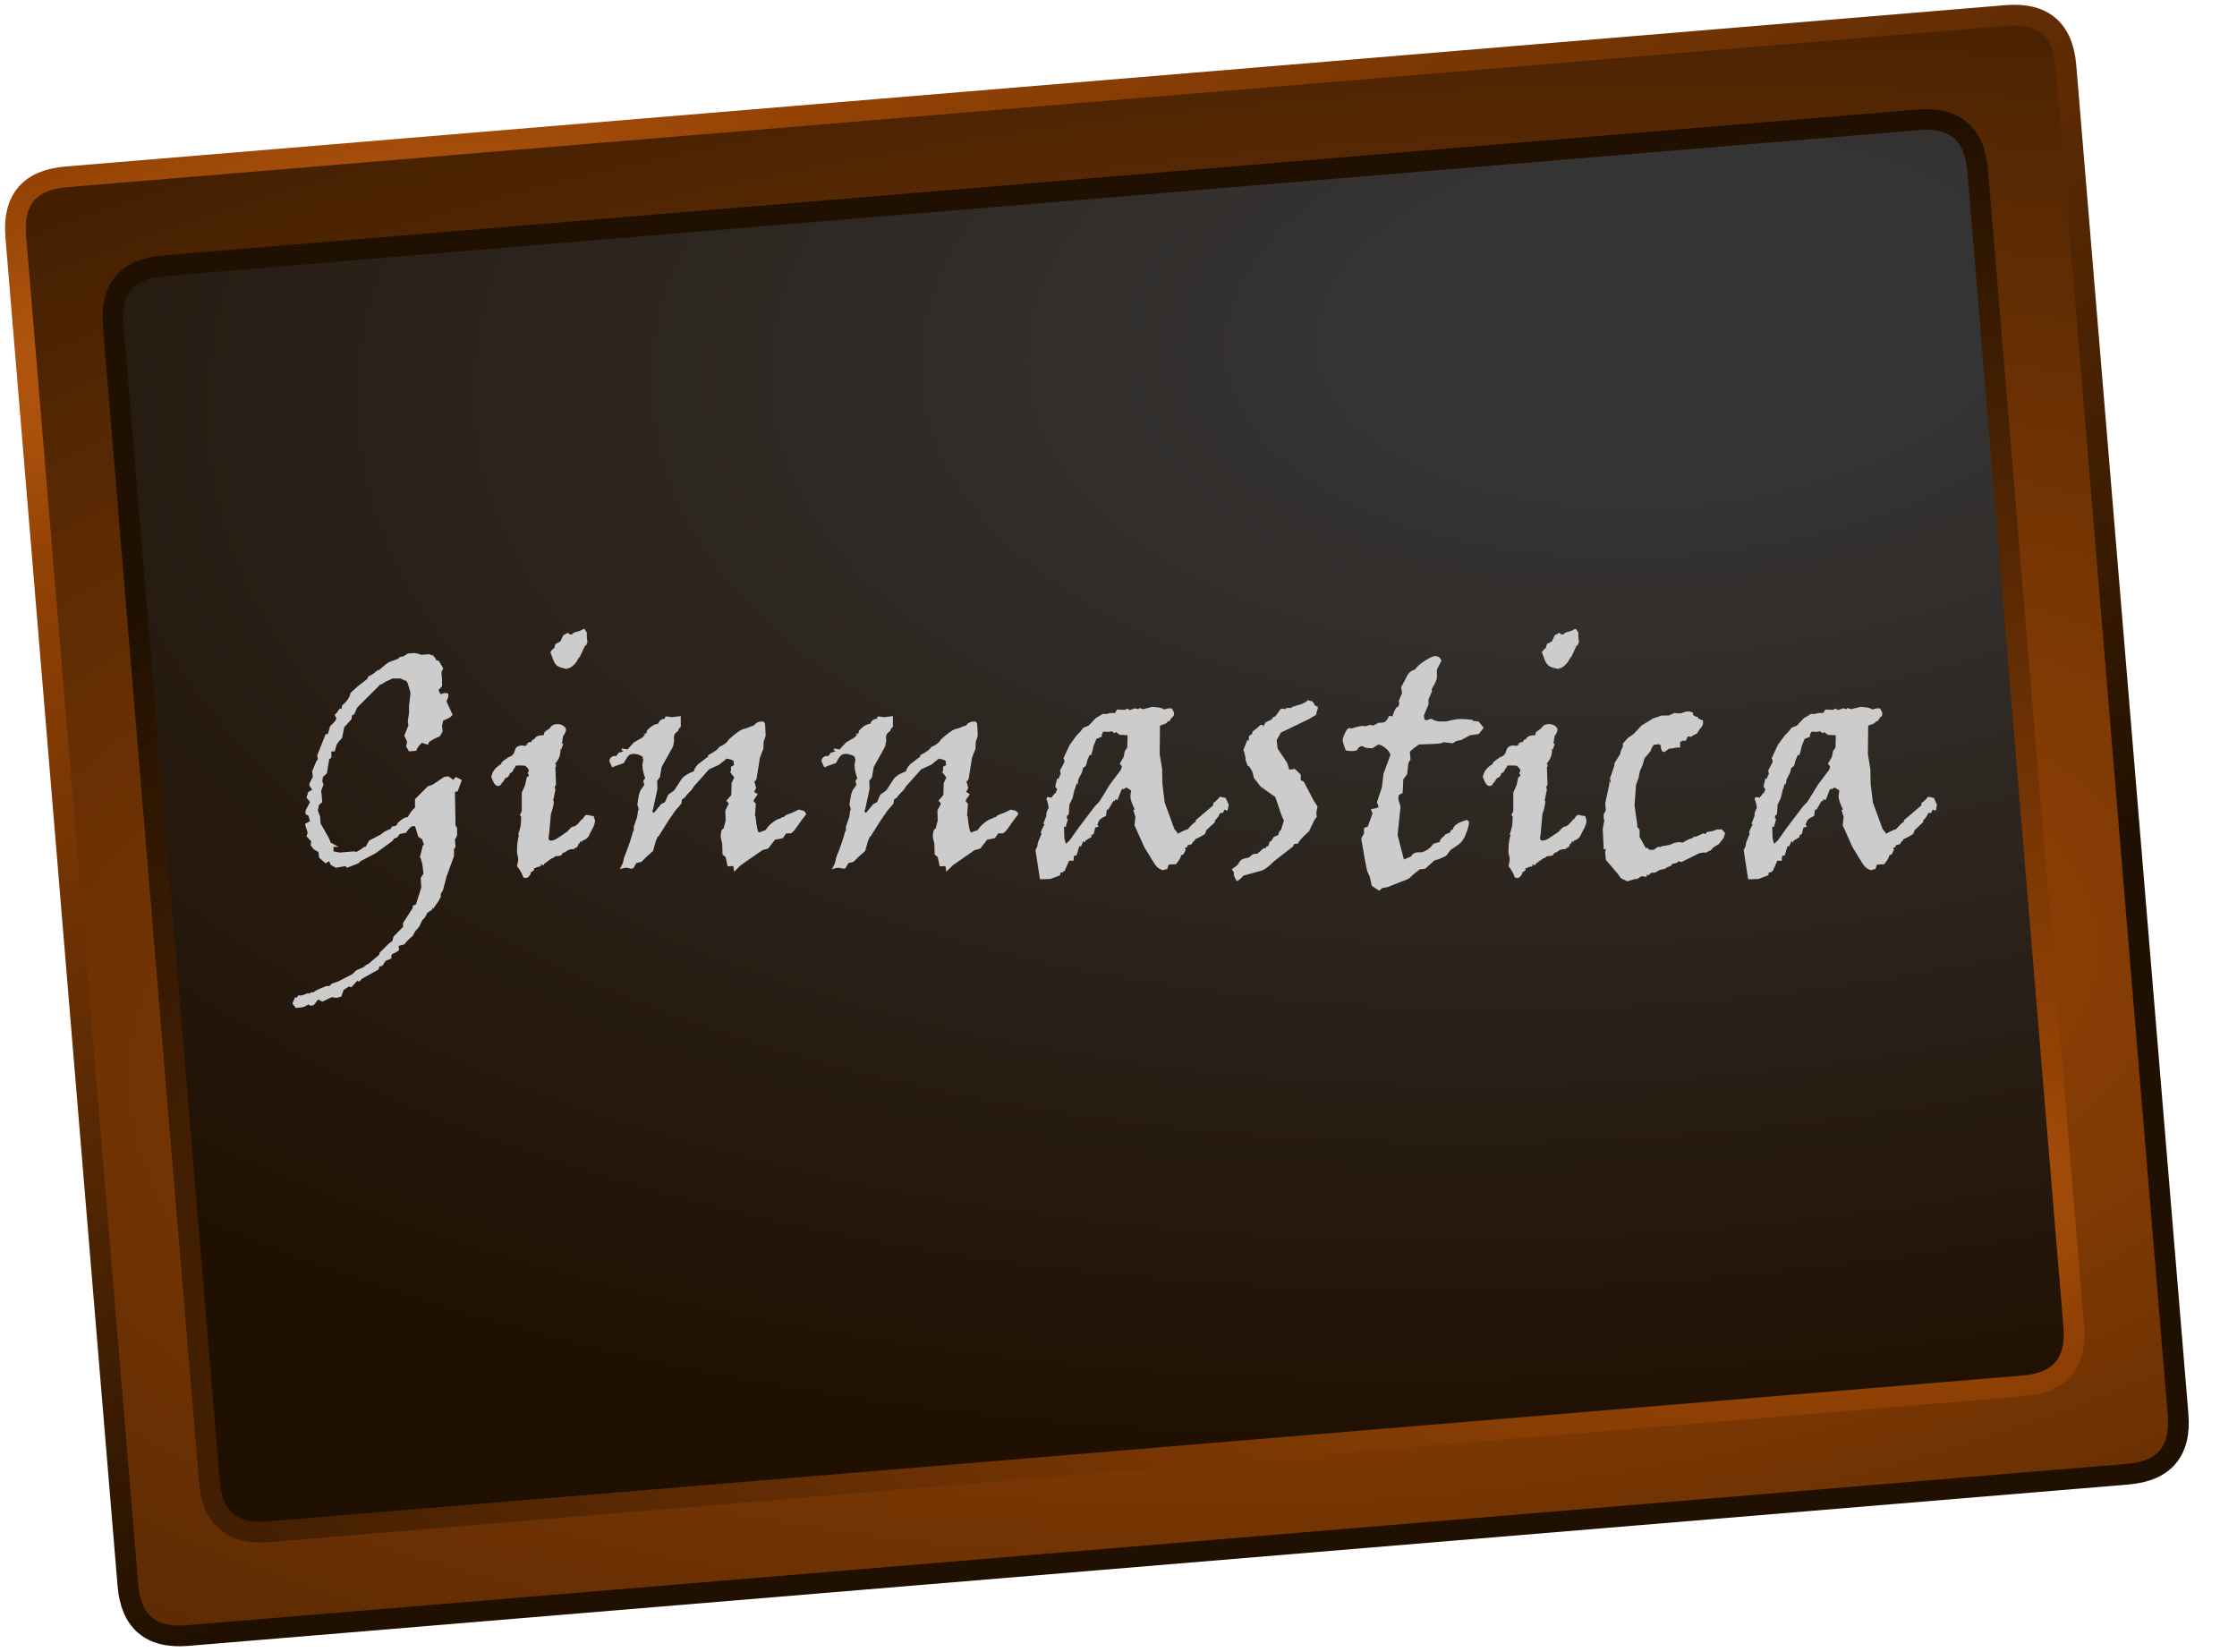 <?xml version="1.0" encoding="UTF-8" standalone="no"?>
<svg xmlns:xlink="http://www.w3.org/1999/xlink" height="118.35px" width="160.3px" xmlns="http://www.w3.org/2000/svg">
  <g transform="matrix(1.0, 0.0, 0.0, 1.0, 0.8, 0.8)">
    <use height="215.0" transform="matrix(0.493, -0.041, 0.041, 0.493, -0.801, 11.521)" width="301.0" xlink:href="#sprite0"/>
    <use height="31.25" transform="matrix(1.0, 0.0, 0.0, 1.0, 20.2, 41.4)" width="139.3" xlink:href="#text0"/>
  </g>
  <defs>
    <g id="sprite0" transform="matrix(1.0, 0.0, 0.0, 1.0, 1.5, 1.5)">
      <use height="215.0" transform="matrix(1.0, 0.0, 0.0, 1.0, -1.5, -1.5)" width="301.0" xlink:href="#shape0"/>
    </g>
    <g id="shape0" transform="matrix(1.0, 0.0, 0.0, 1.0, 1.5, 1.5)">
      <path d="M290.0 0.0 Q298.0 0.0 298.0 8.0 L298.0 204.0 Q298.0 212.0 290.0 212.0 L8.0 212.0 Q0.0 212.0 0.0 204.0 L0.0 8.0 Q0.0 0.0 8.0 0.0 L290.0 0.0 M276.0 14.0 L21.0 14.0 Q13.0 14.0 13.0 22.0 L13.0 190.0 Q13.0 198.0 21.0 198.0 L276.0 198.0 Q284.0 198.0 284.0 190.0 L284.0 22.0 Q284.0 14.0 276.0 14.0" fill="url(#gradient0)" fill-rule="evenodd" stroke="none"/>
      <path d="M276.0 14.0 Q284.0 14.0 284.0 22.0 L284.0 190.0 Q284.0 198.0 276.0 198.0 L21.0 198.0 Q13.0 198.0 13.0 190.0 L13.0 22.0 Q13.0 14.0 21.0 14.0 L276.0 14.0" fill="url(#gradient1)" fill-rule="evenodd" stroke="none"/>
      <path d="M276.0 14.0 L21.0 14.0 Q13.0 14.0 13.0 22.0 L13.0 190.0 Q13.0 198.0 21.0 198.0 L276.0 198.0 Q284.0 198.0 284.0 190.0 L284.0 22.0 Q284.0 14.0 276.0 14.0" fill="none" stroke="url(#gradient2)" stroke-linecap="round" stroke-linejoin="round" stroke-width="3.0"/>
      <path d="M290.0 0.0 L8.0 0.0 Q0.0 0.0 0.0 8.0 L0.0 204.0 Q0.0 212.0 8.0 212.0 L290.0 212.0 Q298.0 212.0 298.0 204.0 L298.0 8.0 Q298.0 0.0 290.0 0.0" fill="none" stroke="url(#gradient3)" stroke-linecap="round" stroke-linejoin="round" stroke-width="3.0"/>
    </g>
    <radialGradient cx="0" cy="0" gradientTransform="matrix(0.499, 0.0, 0.0, 0.22, 187.0, 134.0)" gradientUnits="userSpaceOnUse" id="gradient0" r="819.2" spreadMethod="pad">
      <stop offset="0.0" stop-color="#bb5b12"/>
      <stop offset="0.149" stop-color="#934204"/>
      <stop offset="0.957" stop-color="#361a02"/>
      <stop offset="1.0" stop-color="#201001"/>
    </radialGradient>
    <radialGradient cx="0" cy="0" fx="22.4" fy="0" gradientTransform="matrix(0.374, 0.0, 0.0, 0.197, 231.0, 40.0)" gradientUnits="userSpaceOnUse" id="gradient1" r="819.2" spreadMethod="pad">
      <stop offset="0.149" stop-color="#353434"/>
      <stop offset="1.0" stop-color="#201001"/>
    </radialGradient>
    <radialGradient cx="0" cy="0" gradientTransform="matrix(0.397, 0.0, 0.0, 0.191, 252.0, 170.0)" gradientUnits="userSpaceOnUse" id="gradient2" r="819.2" spreadMethod="pad">
      <stop offset="0.0" stop-color="#bb5b12"/>
      <stop offset="0.149" stop-color="#934204"/>
      <stop offset="1.0" stop-color="#201001"/>
    </radialGradient>
    <radialGradient cx="0" cy="0" gradientTransform="matrix(0.735, -0.208, 0.06, 0.213, 26.0, 21.0)" gradientUnits="userSpaceOnUse" id="gradient3" r="819.2" spreadMethod="pad">
      <stop offset="0.0" stop-color="#bb5b12"/>
      <stop offset="0.149" stop-color="#934204"/>
      <stop offset="1.0" stop-color="#201001"/>
    </radialGradient>
    <g id="text0" transform="matrix(1.0, 0.0, 0.0, 1.0, -12.9, -3.75)">
      <g transform="matrix(1.0, 0.0, 0.0, 1.0, 12.85, 0.0)">
        <use fill="#cccccc" height="31.25" transform="matrix(0.022, 0.0, 0.0, 0.022, 0.0, 23.0)" width="139.3" xlink:href="#font_Viner_Hand_ITC_G0"/>
        <use fill="#cccccc" height="31.25" transform="matrix(0.022, 0.0, 0.0, 0.022, 14.25, 23.0)" width="139.3" xlink:href="#font_Viner_Hand_ITC_i0"/>
        <use fill="#cccccc" height="31.25" transform="matrix(0.022, 0.0, 0.0, 0.022, 22.4, 23.0)" width="139.3" xlink:href="#font_Viner_Hand_ITC_n0"/>
        <use fill="#cccccc" height="31.25" transform="matrix(0.022, 0.0, 0.0, 0.022, 37.6, 23.0)" width="139.3" xlink:href="#font_Viner_Hand_ITC_n0"/>
        <use fill="#cccccc" height="31.25" transform="matrix(0.022, 0.0, 0.0, 0.022, 52.8, 23.0)" width="139.3" xlink:href="#font_Viner_Hand_ITC_a0"/>
        <use fill="#cccccc" height="31.25" transform="matrix(0.022, 0.0, 0.0, 0.022, 67.4, 23.0)" width="139.3" xlink:href="#font_Viner_Hand_ITC_s0"/>
        <use fill="#cccccc" height="31.25" transform="matrix(0.022, 0.0, 0.0, 0.022, 74.9, 23.0)" width="139.3" xlink:href="#font_Viner_Hand_ITC_t0"/>
        <use fill="#cccccc" height="31.25" transform="matrix(0.022, 0.0, 0.0, 0.022, 85.3, 23.0)" width="139.3" xlink:href="#font_Viner_Hand_ITC_i0"/>
        <use fill="#cccccc" height="31.25" transform="matrix(0.022, 0.0, 0.0, 0.022, 93.45, 23.0)" width="139.3" xlink:href="#font_Viner_Hand_ITC_c0"/>
        <use fill="#cccccc" height="31.25" transform="matrix(0.022, 0.0, 0.0, 0.022, 103.55, 23.0)" width="139.3" xlink:href="#font_Viner_Hand_ITC_a0"/>
      </g>
    </g>
    <g id="font_Viner_Hand_ITC_G0">
      <path d="M396.5 -666.5 L376.0 -664.5 361.5 -655.5 350.0 -653.5 345.0 -648.0 315.5 -637.0 Q309.0 -634.5 280.5 -609.5 L278.5 -611.5 Q257.5 -592.5 248.0 -591.0 L243.5 -581.5 213.0 -558.0 189.5 -536.5 Q186.5 -516.5 162.0 -495.5 L159.5 -483.5 157.5 -485.5 152.5 -483.5 Q145.5 -471.5 138.0 -465.0 L143.5 -453.5 Q141.5 -446.5 135.0 -440.0 L123.0 -428.0 115.5 -402.5 108.5 -402.5 81.0 -333.0 83.0 -320.5 78.0 -313.5 64.5 -281.5 66.5 -263.0 55.5 -241.5 55.5 -234.5 64.5 -221.0 52.0 -214.0 46.0 -195.5 57.5 -181.0 43.0 -153.5 43.0 -141.5 52.0 -137.0 57.5 -119.0 41.0 -109.5 50.0 -81.0 46.0 -69.5 61.5 -53.0 59.5 -40.0 Q68.5 -27.5 74.0 -24.5 L85.0 -18.5 87.0 0.0 108.5 18.5 120.0 11.5 125.0 23.5 141.5 33.0 173.0 27.5 178.0 33.0 215.0 18.5 222.0 11.5 271.5 -14.5 324.5 -53.0 332.0 -62.5 341.0 -65.5 350.0 -77.0 370.5 -81.0 Q377.0 -93.5 390.0 -102.5 L399.5 -102.5 410.5 -67.5 422.0 -60.5 429.0 -42.0 425.0 -40.0 415.5 -2.0 Q424.0 11.0 427.0 53.0 L418.0 65.5 420.0 97.5 402.5 152.5 392.0 156.5 392.0 164.0 360.5 213.0 360.5 225.5 329.5 257.0 325.5 271.5 313.5 280.5 283.5 310.5 283.5 315.5 249.0 345.0 239.5 350.0 230.5 357.5 209.0 366.5 194.5 380.0 148.5 403.5 128.0 410.5 121.0 418.0 111.5 418.0 92.5 425.5 Q73.0 433.5 69.5 438.5 L62.5 438.5 53.0 443.5 51.0 440.5 Q43.5 445.5 25.5 449.5 L20.5 447.5 13.5 456.5 9.0 454.5 0.0 475.0 11.5 489.5 28.5 488.0 Q35.0 487.5 41.5 484.0 L53.0 478.0 58.5 482.5 69.5 480.5 84.0 462.0 97.5 469.0 128.0 454.5 144.5 456.5 159.5 452.5 167.0 431.0 183.5 420.0 192.5 422.0 211.0 401.5 218.0 403.5 227.5 394.0 280.5 364.5 283.5 354.5 293.0 352.5 304.0 336.0 322.5 328.5 322.5 319.5 325.5 313.5 Q334.0 311.5 348.0 301.0 L346.0 287.5 364.5 282.5 Q378.5 265.5 392.0 255.0 L399.5 240.5 413.5 224.5 423.0 204.0 432.0 194.5 439.5 180.0 455.5 169.0 457.5 162.0 460.0 167.0 Q460.5 163.0 476.0 141.5 L483.5 127.0 483.5 118.0 490.5 106.5 502.0 62.5 526.5 -5.0 526.5 -27.5 531.5 -35.0 529.5 -58.5 536.5 -71.5 536.5 -97.5 531.5 -104.5 529.5 -214.0 538.5 -216.0 552.0 -253.0 531.5 -263.0 524.5 -253.0 508.0 -265.0 494.5 -263.0 456.5 -237.5 441.5 -232.5 399.5 -190.5 399.5 -163.0 Q387.0 -153.0 376.0 -132.0 366.0 -132.0 353.5 -122.0 340.5 -112.0 339.0 -104.5 L322.5 -100.5 322.5 -95.0 Q301.0 -86.0 297.0 -82.5 L287.5 -75.0 250.0 -55.5 238.5 -35.0 233.5 -35.0 Q223.0 -25.5 208.0 -18.5 L201.5 -20.5 154.5 -16.5 134.0 -20.5 134.0 -35.0 150.5 -35.0 125.0 -49.0 118.0 -65.5 92.0 -111.5 90.0 -135.0 83.0 -153.5 87.0 -172.0 97.5 -181.0 94.0 -218.0 101.5 -237.5 97.5 -249.0 99.5 -263.0 112.5 -274.5 120.0 -320.5 127.0 -325.5 127.0 -346.0 138.0 -346.0 143.5 -365.0 Q145.5 -371.5 151.5 -378.5 L162.0 -390.0 169.0 -425.0 192.5 -450.5 194.5 -463.0 201.5 -467.0 211.0 -488.5 287.5 -565.0 292.0 -565.0 Q294.0 -569.0 326.5 -583.5 L352.5 -583.5 366.5 -576.5 370.5 -576.5 376.0 -567.5 385.0 -536.5 380.0 -495.5 380.0 -470.0 376.0 -444.5 378.0 -430.0 364.5 -397.5 374.0 -377.0 370.5 -362.5 380.0 -346.0 403.5 -348.0 Q407.0 -360.0 422.0 -374.0 L441.5 -367.5 445.5 -377.0 Q458.5 -386.0 480.5 -395.5 L489.5 -411.5 487.5 -430.0 491.5 -446.5 Q513.0 -455.5 515.5 -458.5 L522.0 -465.0 502.0 -509.0 508.0 -523.5 508.0 -534.5 496.5 -536.5 482.5 -532.5 476.0 -546.0 487.5 -558.0 487.5 -581.5 485.5 -604.0 491.5 -616.5 476.0 -642.0 469.0 -642.0 464.0 -653.5 462.0 -651.5 460.0 -657.5 445.5 -662.5 420.0 -660.5 408.5 -664.5 396.5 -666.5" fill-rule="evenodd" stroke="none"/>
    </g>
    <g id="font_Viner_Hand_ITC_i0">
      <path d="M236.5 -398.5 Q243.5 -410.5 243.5 -417.0 243.5 -423.0 235.5 -429.0 227.0 -435.0 216.0 -435.0 198.5 -435.0 190.5 -421.0 L174.0 -409.5 176.0 -407.5 172.0 -407.5 172.0 -402.5 Q172.0 -398.5 167.0 -398.5 145.5 -398.5 139.5 -384.0 L137.0 -386.0 128.0 -375.0 125.0 -377.0 113.5 -369.5 121.0 -369.5 108.5 -363.5 102.5 -365.5 Q80.0 -365.5 76.5 -347.5 72.5 -330.0 51.0 -325.5 L55.5 -325.5 Q44.0 -320.0 33.0 -309.0 L33.0 -305.0 Q7.0 -290.5 2.0 -268.5 0.0 -266.0 0.0 -264.0 0.0 -262.5 6.5 -248.0 12.5 -233.5 22.5 -233.5 31.5 -233.5 35.0 -244.5 L37.0 -244.5 46.0 -259.0 Q58.0 -261.5 60.5 -274.5 71.0 -277.5 73.5 -291.0 L77.0 -291.0 Q77.0 -296.0 81.0 -300.0 L104.5 -300.0 Q115.0 -300.0 123.0 -284.5 L119.0 -274.5 123.0 -268.5 Q122.0 -265.0 115.5 -261.0 111.5 -237.5 107.5 -229.5 L99.5 -212.0 99.5 -151.5 93.0 -138.0 Q97.5 -137.0 97.5 -131.0 97.5 -107.0 93.0 -92.0 88.0 -77.0 88.0 -76.0 88.0 -75.0 89.0 -75.0 L90.0 -75.0 90.0 -72.5 87.0 -59.5 Q84.0 -43.0 84.0 -27.5 L84.0 -16.5 88.0 4.0 Q88.0 11.5 84.0 27.5 98.5 46.0 104.5 64.5 L111.5 66.5 Q123.5 66.5 130.0 48.0 L130.0 46.0 132.0 46.0 139.5 41.0 139.5 34.0 146.5 34.0 146.5 31.5 163.0 27.5 159.5 22.5 172.0 24.5 172.0 20.5 197.5 2.0 Q204.0 2.0 207.0 -4.0 L227.5 -7.0 234.5 -16.5 238.5 -16.5 252.0 -25.5 257.0 -25.5 257.0 -27.5 270.5 -27.5 270.5 -30.5 Q283.0 -32.5 284.5 -46.0 L289.0 -46.0 289.0 -53.0 296.0 -51.0 296.0 -54.5 Q312.5 -60.5 317.5 -70.0 322.0 -80.0 330.0 -94.5 338.0 -109.5 338.0 -121.0 L334.0 -135.0 Q319.0 -137.5 315.5 -138.5 312.0 -139.5 311.5 -139.5 305.5 -139.5 298.0 -126.0 294.0 -124.5 286.5 -115.0 279.0 -105.5 270.5 -101.5 L267.5 -101.5 Q261.5 -101.5 248.0 -85.0 L215.5 -63.0 Q204.0 -55.5 194.5 -55.5 186.5 -55.5 186.5 -64.5 186.5 -66.0 188.5 -76.0 L194.5 -142.5 199.0 -156.0 Q204.0 -174.5 204.0 -184.5 L201.5 -184.5 209.0 -221.0 207.0 -230.5 211.0 -237.5 209.0 -296.0 211.0 -296.0 211.0 -305.0 207.0 -305.0 Q225.5 -325.0 225.5 -347.0 L225.5 -354.5 227.5 -351.0 234.5 -369.5 230.5 -372.5 234.5 -398.5 236.5 -398.5 M309.0 -691.0 L313.5 -702.5 311.5 -717.0 311.5 -733.0 304.0 -744.5 300.0 -744.5 294.5 -741.5 Q289.5 -738.5 280.0 -736.0 270.5 -734.0 268.5 -732.0 266.0 -730.5 265.0 -729.0 263.5 -728.0 260.0 -726.0 L251.0 -730.0 251.0 -733.0 234.5 -724.0 225.5 -704.5 209.0 -695.5 205.0 -682.0 Q200.0 -680.0 192.5 -669.5 197.5 -655.0 203.0 -641.5 208.0 -628.5 219.0 -622.5 229.5 -617.0 249.0 -614.5 L249.0 -618.5 253.0 -616.5 Q269.5 -624.5 280.5 -642.0 L280.5 -644.0 Q285.5 -648.0 285.5 -653.5 L287.5 -651.5 306.0 -691.0 309.0 -691.0" fill-rule="evenodd" stroke="none"/>
    </g>
    <g id="font_Viner_Hand_ITC_n0">
      <path d="M199.5 -460.0 L195.5 -457.5 195.5 -452.5 Q179.0 -451.5 173.0 -436.0 153.5 -433.5 136.0 -412.5 136.0 -403.5 132.0 -403.5 130.0 -403.5 126.0 -405.5 L131.0 -398.5 128.0 -398.5 123.0 -392.0 94.0 -375.0 73.5 -352.5 54.5 -355.5 54.5 -350.0 60.5 -346.0 45.0 -342.0 37.0 -331.0 28.5 -331.0 Q25.0 -331.0 20.0 -326.5 14.5 -322.0 14.5 -313.5 L23.5 -294.0 Q29.0 -297.0 61.5 -308.0 74.0 -332.0 80.5 -335.0 86.5 -338.0 92.0 -338.0 109.0 -338.0 123.0 -328.5 L123.0 -322.5 125.0 -319.5 122.0 -303.0 Q122.0 -283.0 131.0 -259.0 L125.0 -250.0 128.0 -236.5 Q115.5 -220.0 114.0 -215.0 L110.5 -204.0 105.5 -173.0 110.5 -156.5 108.5 -156.5 104.5 -131.0 94.0 -101.5 94.0 -87.0 92.0 -87.0 Q82.0 -48.5 62.5 -1.0 L58.5 17.5 48.0 38.0 Q60.5 33.0 71.5 33.0 L85.0 36.0 92.0 35.0 102.5 17.5 119.0 13.5 Q135.5 -4.0 156.5 -21.5 L166.0 -54.5 172.0 -68.5 174.0 -68.5 209.0 -124.0 229.5 -153.5 249.0 -176.0 Q249.0 -179.5 251.0 -189.5 L261.0 -196.5 Q260.5 -199.0 282.5 -221.0 L290.0 -232.5 339.0 -287.5 372.5 -303.0 396.5 -322.5 Q414.5 -319.5 419.0 -314.5 L419.0 -312.5 420.0 -304.0 420.0 -301.0 410.5 -296.0 410.5 -281.5 406.5 -280.5 421.0 -261.0 412.5 -242.5 411.5 -204.0 395.5 -185.5 403.5 -176.0 392.0 -153.5 393.0 -121.0 387.0 -97.5 387.0 -95.0 Q377.0 -93.5 377.0 -66.5 L382.0 -45.0 383.0 -10.0 393.0 -2.0 399.5 28.5 418.0 27.5 421.0 46.0 442.5 24.5 513.0 -24.5 531.5 -29.5 554.0 -58.5 579.5 -63.5 590.0 -79.0 604.0 -79.0 Q610.5 -79.0 626.5 -102.0 642.0 -125.0 655.5 -141.5 654.0 -147.0 648.0 -152.5 L631.0 -156.5 Q608.5 -145.0 601.5 -143.0 594.5 -141.5 585.5 -136.0 583.5 -131.0 575.5 -131.0 571.0 -126.5 562.0 -125.0 536.0 -110.5 523.5 -90.0 L502.0 -82.0 Q495.5 -82.5 490.5 -135.0 L488.5 -135.0 491.5 -175.0 Q488.5 -179.5 483.5 -184.5 490.5 -197.5 493.5 -200.5 L497.5 -207.0 485.5 -214.0 492.5 -226.5 486.5 -249.0 Q491.5 -250.0 493.5 -256.0 L505.0 -326.5 516.0 -354.5 517.0 -378.0 523.5 -396.5 522.0 -429.0 Q522.0 -443.5 512.0 -443.5 495.0 -443.5 484.5 -430.0 478.0 -429.0 469.0 -424.5 459.5 -420.5 455.5 -420.0 439.5 -418.0 403.5 -385.0 396.0 -370.5 370.5 -359.5 371.0 -352.5 335.0 -333.0 L337.0 -329.5 Q328.0 -323.5 317.5 -315.0 307.0 -306.5 305.0 -306.0 290.0 -290.0 290.0 -281.5 258.5 -269.5 249.0 -255.0 L225.5 -219.0 206.0 -205.0 195.5 -181.0 182.5 -174.0 159.5 -145.5 Q154.5 -148.5 154.5 -152.5 154.5 -154.5 156.5 -156.5 L171.0 -224.5 170.0 -250.0 179.0 -262.0 184.5 -295.0 222.0 -362.5 225.5 -382.0 Q224.5 -385.0 224.5 -391.0 224.5 -404.5 238.5 -412.5 238.5 -419.5 247.0 -426.0 L247.0 -461.0 219.0 -457.5 199.5 -460.0" fill-rule="evenodd" stroke="none"/>
    </g>
    <g id="font_Viner_Hand_ITC_a0">
      <path d="M269.5 -411.5 L278.5 -404.5 281.5 -409.5 296.0 -399.5 307.0 -399.5 320.5 -398.5 319.5 -358.5 Q311.5 -348.0 311.0 -345.5 L308.0 -328.5 295.0 -306.0 302.0 -297.0 299.0 -286.5 263.0 -238.5 228.5 -182.5 213.0 -166.0 161.0 -97.5 132.0 -56.5 121.0 -46.0 119.0 -46.0 114.5 -63.5 113.5 -100.5 121.0 -100.5 119.0 -106.5 121.0 -106.5 126.0 -125.0 122.0 -129.0 124.0 -138.0 126.0 -138.0 129.0 -142.5 131.0 -173.0 141.5 -194.5 147.5 -221.0 151.5 -229.5 150.5 -234.5 153.5 -234.5 153.5 -242.5 158.5 -238.5 158.5 -242.5 Q158.5 -252.0 163.0 -260.5 L171.0 -275.5 176.0 -293.0 Q184.5 -297.0 186.0 -303.5 L189.5 -317.5 196.5 -334.0 201.5 -334.0 Q203.0 -334.5 210.0 -364.5 L219.0 -387.0 Q228.5 -390.0 236.5 -394.0 L236.5 -401.5 241.5 -410.5 257.0 -409.5 269.5 -411.5 M398.5 -490.5 L370.5 -483.5 358.5 -487.5 355.5 -483.5 344.0 -486.5 328.5 -480.5 Q321.5 -485.0 315.5 -485.5 L315.5 -481.5 301.0 -481.5 286.5 -482.5 279.5 -471.0 264.0 -471.0 253.0 -468.0 239.5 -468.0 217.0 -454.5 193.5 -430.0 176.0 -423.0 Q167.5 -410.0 155.5 -399.5 L132.0 -367.5 111.5 -323.5 114.5 -317.5 114.5 -310.5 100.5 -284.5 102.5 -271.5 Q101.0 -271.5 95.0 -256.0 L91.0 -258.0 85.0 -231.5 92.0 -221.0 90.0 -221.0 87.0 -212.0 Q84.0 -211.0 72.5 -195.5 L59.5 -197.5 55.5 -190.5 Q59.5 -187.0 63.5 -163.0 56.5 -148.5 56.0 -144.5 L55.5 -135.0 46.0 -110.5 50.0 -108.5 Q47.0 -104.5 38.0 -84.0 L40.0 -77.0 Q28.5 -51.0 28.0 -47.0 L26.5 -37.0 20.5 -24.5 35.0 70.5 68.5 69.5 100.5 57.5 102.5 48.0 108.5 48.0 115.5 43.0 130.0 10.0 144.5 10.0 145.5 -5.0 154.5 -8.0 163.0 -37.0 169.0 -37.0 176.0 -54.5 180.0 -49.0 184.5 -56.5 Q192.0 -59.5 204.0 -68.5 L201.5 -72.5 210.0 -77.0 215.0 -97.5 226.5 -101.5 222.0 -107.5 226.0 -117.5 Q229.0 -125.0 239.5 -130.5 L250.0 -136.0 253.0 -157.5 257.0 -155.5 Q271.0 -178.0 271.5 -181.0 L273.5 -181.0 273.5 -185.5 278.5 -183.5 280.5 -190.5 287.5 -187.5 301.0 -222.0 306.0 -224.5 306.0 -222.0 316.5 -228.5 332.0 -219.0 329.5 -200.5 Q329.5 -185.5 344.0 -156.5 L339.0 -155.5 346.0 -132.0 343.0 -105.5 375.0 -34.0 408.5 20.5 Q418.5 36.5 435.0 41.0 L449.5 37.0 454.5 22.5 478.0 21.5 Q495.5 0.0 494.5 -8.0 L502.0 -10.0 510.0 -25.5 507.0 -33.0 514.0 -33.0 516.0 -40.0 529.5 -44.0 535.5 -54.5 536.5 -52.0 540.5 -59.5 Q563.0 -70.5 572.5 -77.0 L577.5 -90.0 605.0 -115.5 605.0 -121.0 Q616.0 -130.5 621.5 -145.5 L631.0 -145.5 636.0 -156.5 646.0 -152.5 650.0 -172.0 640.0 -194.5 621.5 -198.5 Q605.5 -180.0 600.0 -179.0 L599.0 -170.0 542.5 -122.0 542.5 -116.5 Q536.5 -115.5 516.0 -92.0 509.5 -92.0 484.5 -78.0 481.5 -83.5 473.0 -93.0 L441.5 -179.0 434.0 -239.5 433.0 -289.0 425.0 -337.0 426.0 -430.0 Q444.5 -436.0 447.0 -438.5 L452.5 -444.5 457.5 -444.5 Q461.0 -454.0 471.0 -462.0 L472.0 -472.0 465.0 -485.5 455.5 -486.5 438.5 -482.5 Q434.0 -487.5 418.0 -489.5 402.0 -491.5 398.5 -490.5" fill-rule="evenodd" stroke="none"/>
    </g>
    <g id="font_Viner_Hand_ITC_s0">
      <path d="M242.5 -513.0 L240.5 -509.0 Q224.5 -499.5 220.0 -499.0 L191.5 -490.5 191.5 -487.5 175.0 -487.5 171.0 -483.5 164.0 -485.5 154.5 -483.5 Q153.5 -480.5 138.0 -460.0 128.5 -458.0 127.0 -450.5 108.0 -442.5 107.5 -439.5 L107.5 -443.5 98.5 -425.0 98.5 -432.0 89.0 -432.0 Q81.5 -423.5 63.5 -410.5 L63.5 -404.5 52.0 -395.5 52.0 -381.0 47.0 -383.0 34.0 -350.0 Q37.5 -344.0 41.0 -325.5 L41.0 -318.5 48.0 -299.0 53.0 -297.0 Q62.5 -283.5 64.5 -275.5 L68.5 -259.0 Q78.0 -248.0 90.0 -231.5 L138.0 -197.5 158.5 -137.0 166.0 -121.0 156.5 -90.0 151.5 -86.0 147.5 -73.5 133.0 -67.5 124.0 -53.0 120.0 -53.0 115.5 -38.0 108.5 -36.0 106.5 -30.5 99.5 -30.5 Q93.5 -24.5 79.0 -12.5 L71.5 -12.5 Q64.5 -12.5 53.0 -1.0 31.5 4.0 29.0 6.0 L24.0 10.5 Q21.5 12.5 15.5 23.5 L-4.0 38.0 3.0 47.0 3.0 58.5 12.5 77.0 Q25.0 70.5 34.0 58.5 L94.0 42.0 Q107.0 38.5 133.0 12.5 L196.5 -37.0 198.5 -44.0 212.0 -46.0 Q218.5 -60.5 248.0 -86.0 L264.0 -120.0 273.5 -134.0 271.5 -141.5 Q271.5 -148.5 275.5 -167.0 L265.0 -182.5 230.5 -248.0 221.0 -252.0 221.0 -270.5 201.5 -289.0 183.5 -286.5 177.0 -308.0 145.5 -355.5 142.5 -383.0 156.5 -407.5 248.0 -451.5 270.5 -465.0 277.5 -490.5 268.5 -494.5 259.0 -509.0 242.5 -513.0" fill-rule="evenodd" stroke="none"/>
    </g>
    <g id="font_Viner_Hand_ITC_t0">
      <path d="M323.5 -587.0 L323.5 -612.5 338.0 -641.0 Q334.0 -656.5 316.5 -656.5 309.0 -656.5 285.5 -642.0 262.0 -627.5 252.0 -612.5 237.5 -609.5 228.5 -596.0 L207.0 -555.0 210.0 -535.5 Q205.0 -525.5 197.5 -506.0 L200.5 -510.0 200.5 -504.0 Q200.5 -490.0 191.5 -489.5 180.5 -470.0 179.0 -460.0 L168.0 -462.0 Q159.0 -443.5 153.0 -441.5 147.0 -439.5 139.5 -439.5 L134.0 -439.5 115.5 -430.0 Q113.0 -432.0 106.5 -432.0 101.5 -432.0 98.0 -430.0 94.0 -428.0 89.0 -428.0 85.0 -428.0 83.0 -429.0 L80.0 -429.0 Q74.5 -429.0 60.5 -425.0 L46.0 -421.0 39.0 -422.0 Q31.0 -422.0 24.0 -405.5 16.5 -389.0 16.5 -383.0 16.5 -377.0 26.5 -349.0 40.5 -347.0 46.0 -347.0 52.0 -347.0 54.5 -348.0 L56.5 -348.0 Q64.0 -348.0 68.5 -358.5 75.5 -363.5 80.0 -363.5 80.5 -363.5 87.0 -360.0 93.0 -356.5 107.5 -356.5 L113.5 -356.5 133.0 -368.5 Q145.0 -366.5 157.5 -355.5 170.0 -345.0 172.0 -334.0 L149.5 -273.5 144.5 -229.5 128.0 -180.0 Q133.0 -170.0 133.0 -168.0 133.0 -165.5 131.5 -163.5 129.5 -161.5 108.5 -157.5 L113.5 -143.5 98.5 -101.5 86.0 -96.5 86.0 -79.0 Q78.0 -65.0 77.0 -61.5 94.0 38.0 97.0 45.5 L104.5 61.5 111.5 92.0 135.0 107.5 146.5 98.5 161.0 96.5 224.5 71.5 Q232.5 68.5 235.0 66.0 L244.5 56.5 267.5 38.0 285.5 36.0 315.5 9.0 329.5 5.0 347.5 -3.0 Q354.5 -6.0 359.0 -13.0 L367.5 -24.5 395.5 -44.0 Q410.0 -54.5 419.0 -79.5 428.0 -104.5 428.0 -113.5 428.0 -119.5 421.0 -123.0 386.0 -113.0 377.0 -97.5 377.0 -90.0 369.5 -90.0 L365.5 -81.0 351.0 -76.0 Q348.5 -70.5 339.0 -63.5 L332.0 -54.5 335.0 -52.0 311.5 -45.0 Q299.0 -25.5 274.5 -17.5 L265.0 -17.5 Q246.0 -17.5 239.5 -4.0 L216.0 6.0 195.5 -73.5 205.0 -166.0 197.5 -191.5 199.5 -204.0 212.0 -211.0 214.0 -255.0 226.5 -271.5 230.5 -308.0 237.5 -319.5 235.5 -345.0 Q242.5 -353.0 265.0 -368.5 L316.5 -370.5 Q341.0 -371.5 344.0 -376.0 L375.0 -372.5 Q386.0 -380.0 391.5 -381.0 L402.5 -383.0 431.0 -398.5 460.0 -402.5 476.0 -423.0 459.0 -443.5 440.5 -445.5 440.5 -448.5 Q419.0 -451.5 400.5 -451.5 384.5 -451.5 353.5 -443.5 L331.0 -443.5 Q320.5 -443.5 305.0 -452.5 L289.0 -447.5 Q281.5 -447.5 281.5 -459.0 L281.5 -464.0 296.0 -498.5 296.0 -515.0 307.0 -540.5 307.0 -550.0 Q323.5 -576.5 323.5 -587.0" fill-rule="evenodd" stroke="none"/>
    </g>
    <g id="font_Viner_Hand_ITC_c0">
      <path d="M414.5 -64.5 L419.0 -80.0 408.5 -92.0 393.0 -92.0 380.0 -87.0 358.5 -83.0 356.5 -77.0 347.0 -79.0 Q332.0 -71.0 321.5 -67.5 L314.5 -69.5 316.5 -65.5 Q295.0 -58.5 281.5 -49.0 L265.0 -51.0 263.0 -49.0 256.0 -49.0 239.5 -42.0 212.0 -37.0 203.0 -33.0 203.0 -37.0 186.5 -25.5 172.0 -25.5 165.0 -33.0 161.0 -30.5 140.5 -67.5 140.5 -91.0 133.0 -100.5 133.0 -106.5 124.0 -170.0 129.0 -237.5 137.0 -259.0 141.5 -281.5 149.5 -300.0 156.5 -323.5 177.0 -348.0 179.0 -355.5 186.5 -367.5 205.0 -369.5 210.0 -364.5 210.0 -355.5 214.0 -346.0 221.0 -344.0 237.5 -355.5 244.5 -355.5 261.0 -358.5 272.5 -358.5 272.5 -377.0 281.5 -381.0 291.0 -381.0 298.0 -395.5 307.0 -393.0 Q316.0 -399.5 327.5 -404.5 336.5 -420.5 342.0 -425.0 L347.0 -434.0 347.0 -446.5 331.0 -453.5 331.0 -457.5 Q321.0 -459.5 314.5 -465.0 L314.5 -472.0 305.0 -476.0 293.0 -476.0 274.5 -470.0 258.0 -470.0 256.0 -472.0 235.5 -463.0 213.0 -463.0 184.5 -453.5 146.5 -430.0 121.0 -402.5 102.5 -390.0 86.0 -371.5 86.0 -360.5 Q80.5 -353.5 77.0 -337.0 L58.5 -307.0 58.5 -300.0 44.0 -258.0 47.0 -241.5 42.0 -249.0 42.0 -239.5 28.5 -177.0 30.5 -153.5 23.5 -141.5 23.5 -128.0 25.5 -121.0 20.5 -94.0 23.5 -27.5 30.5 -27.5 28.5 -18.5 30.5 7.0 69.5 53.0 80.0 67.5 100.5 77.0 126.0 69.5 133.0 69.5 146.5 60.5 163.0 62.5 165.0 53.0 168.0 58.5 179.0 49.0 190.5 49.0 Q205.0 40.0 210.0 39.0 L221.0 37.0 232.5 30.5 241.5 27.5 247.0 20.5 263.0 16.5 267.5 11.5 276.5 14.5 335.0 -14.5 347.0 -16.5 358.5 -16.5 Q361.5 -20.5 372.5 -23.5 379.0 -33.0 385.5 -36.5 L398.5 -44.0 414.5 -64.5" fill-rule="evenodd" stroke="none"/>
    </g>
  </defs>
</svg>
